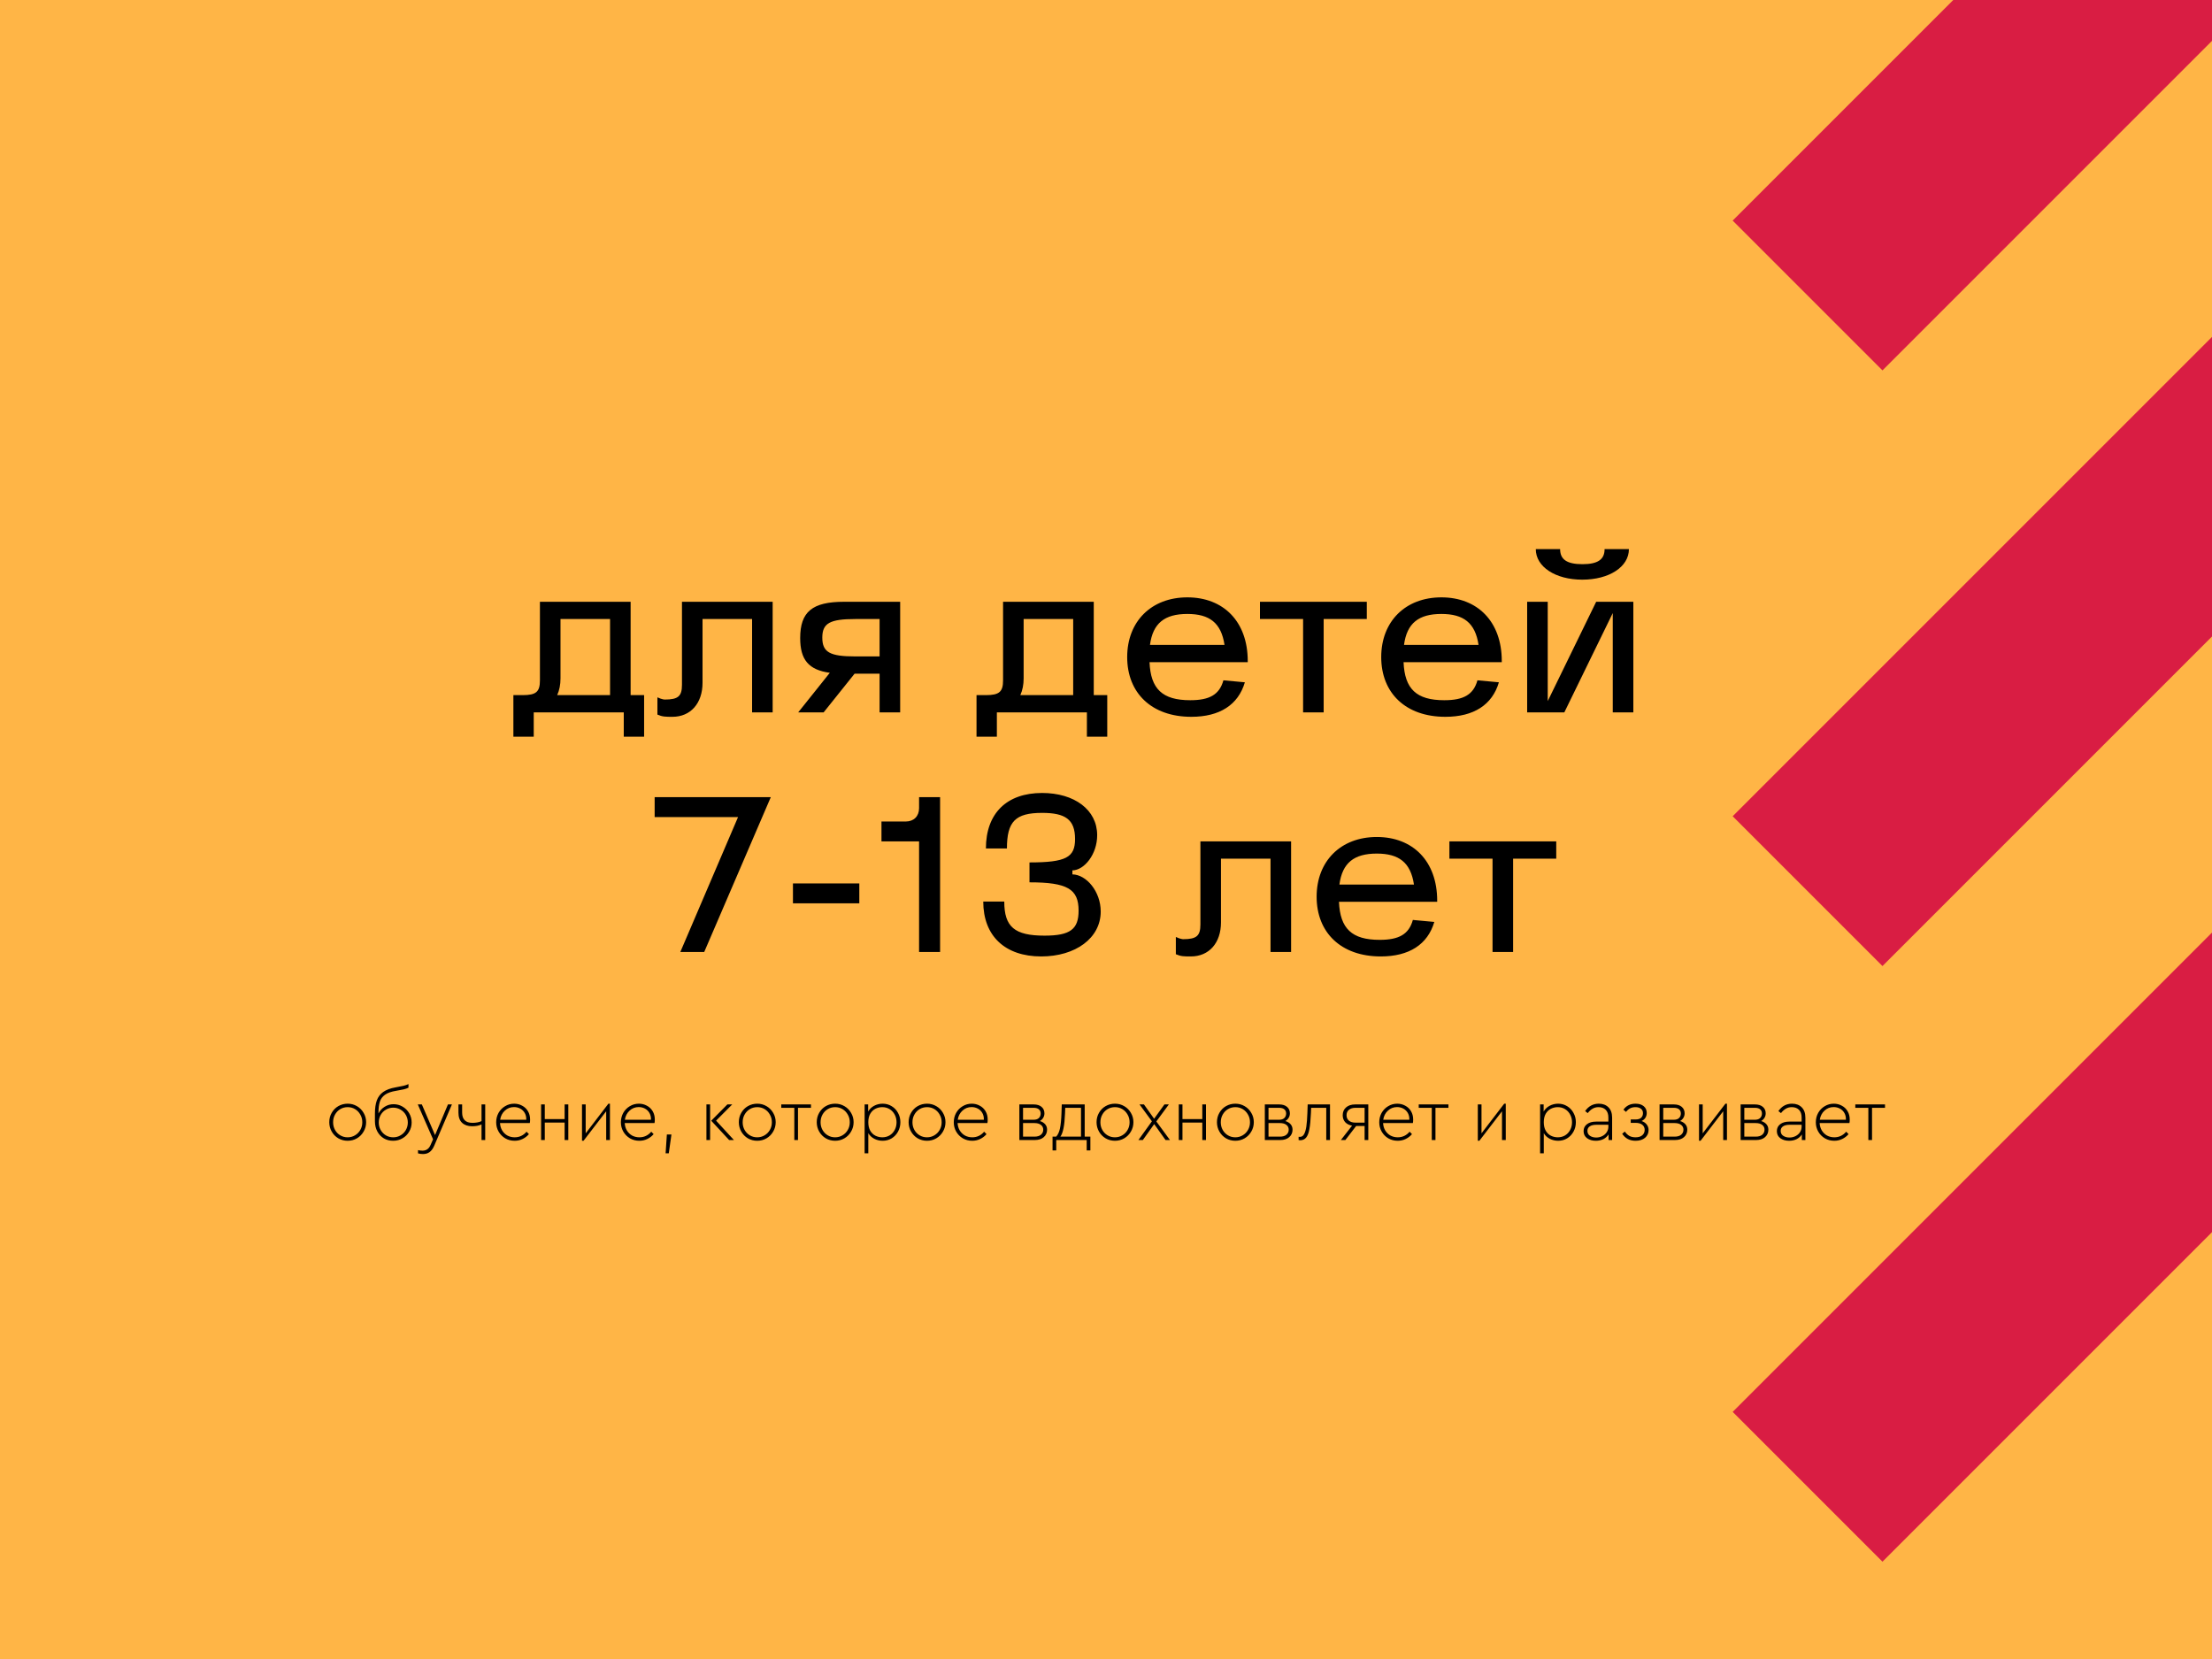 <?xml version="1.0" encoding="UTF-8"?> <svg xmlns="http://www.w3.org/2000/svg" width="1200" height="900" viewBox="0 0 1200 900" fill="none"><g clip-path="url(#clip0_489_11)"><rect width="1200" height="900" fill="#FFB546"></rect><mask id="mask0_489_11" style="mask-type:luminance" maskUnits="userSpaceOnUse" x="0" y="0" width="1200" height="900"><path d="M1200 0H0V900H1200V0Z" fill="white"></path></mask><g mask="url(#mask0_489_11)"><path d="M1200 0H0V900H1200V0Z" fill="#FFB546"></path></g><path d="M289.548 399.663H278.508V377.103H283.548C290.868 377.103 292.908 375.303 292.908 369.063V326.463H342.108V377.103H349.428V399.663H338.388V386.463H289.548V399.663ZM302.268 377.103H330.948V335.823H304.068V367.983C304.068 371.463 303.468 374.463 302.268 377.103ZM356.644 387.663V378.303C359.164 379.503 360.604 379.503 360.604 379.503C367.924 379.503 369.964 377.703 369.964 371.463V326.463H419.164V386.463H408.004V335.823H381.124V370.383C381.124 381.543 374.644 388.863 364.804 388.863C361.084 388.863 359.404 388.863 356.644 387.663ZM446.817 386.463H433.017L450.177 364.983C438.657 363.423 434.097 357.903 434.097 346.143C434.097 331.863 440.697 326.463 457.857 326.463H488.337V386.463H477.177V365.463H463.617L446.817 386.463ZM463.977 335.823C450.177 335.823 446.097 338.103 446.097 345.903C446.097 353.823 450.177 356.103 463.977 356.103H477.177V335.823H463.977ZM540.798 399.663H529.758V377.103H534.798C542.118 377.103 544.158 375.303 544.158 369.063V326.463H593.358V377.103H600.678V399.663H589.638V386.463H540.798V399.663ZM553.518 377.103H582.198V335.823H555.318V367.983C555.318 371.463 554.718 374.463 553.518 377.103ZM611.494 356.463C611.494 337.143 624.574 324.063 644.134 324.063C663.694 324.063 676.894 337.143 676.894 358.623V359.223H623.614C624.214 373.743 630.574 379.863 645.694 379.863C656.134 379.863 661.534 376.863 663.694 369.063L675.334 370.143C671.734 382.383 661.654 388.863 646.294 388.863C624.694 388.863 611.494 375.903 611.494 356.463ZM623.854 349.863H664.294C662.494 337.863 656.134 333.063 644.134 333.063C631.774 333.063 625.414 338.103 623.854 349.863ZM683.522 335.823V326.463H741.482V335.823H718.082V386.463H706.922V335.823H683.522ZM749.306 356.463C749.306 337.143 762.386 324.063 781.946 324.063C801.506 324.063 814.706 337.143 814.706 358.623V359.223H761.426C762.026 373.743 768.386 379.863 783.506 379.863C793.946 379.863 799.346 376.863 801.506 369.063L813.146 370.143C809.546 382.383 799.466 388.863 784.106 388.863C762.506 388.863 749.306 375.903 749.306 356.463ZM761.666 349.863H802.106C800.306 337.863 793.946 333.063 781.946 333.063C769.586 333.063 763.226 338.103 761.666 349.863ZM828.478 386.463V326.463H839.638V380.343L865.918 326.463H886.078V386.463H874.918V332.583L848.638 386.463H828.478ZM833.158 297.903H846.358C846.358 303.543 850.078 306.063 858.478 306.063C866.758 306.063 870.478 303.543 870.478 297.903H883.678C883.678 307.503 872.998 314.463 858.358 314.463C843.838 314.463 833.158 307.503 833.158 297.903ZM355.148 443.263V432.463H418.148L382.028 516.463H369.068L400.388 443.263H355.148ZM430.172 490.063V479.263H466.172V490.063H430.172ZM478.195 456.463V445.663H491.395C495.715 445.663 498.595 442.783 498.595 438.463V432.463H509.995V516.463H498.595V456.463H478.195ZM533.414 489.103H544.814C544.814 502.783 550.334 507.583 566.654 507.583C580.574 507.583 585.134 504.103 585.134 494.023C585.134 482.263 579.014 478.663 558.494 478.663V467.863C578.414 467.863 583.214 465.103 583.214 455.143C583.214 444.463 577.814 440.983 565.334 440.983C550.814 440.983 546.254 445.663 546.254 460.303H534.854C534.854 441.223 546.134 430.183 565.334 430.183C582.854 430.183 595.214 439.303 595.214 453.103C595.214 463.423 588.254 472.063 581.774 472.183V474.343C589.334 474.463 597.134 483.583 597.134 494.503C597.134 508.903 583.454 518.863 564.854 518.863C545.174 518.863 533.414 507.703 533.414 489.103ZM637.894 517.663V508.303C640.414 509.503 641.854 509.503 641.854 509.503C649.174 509.503 651.214 507.703 651.214 501.463V456.463H700.414V516.463H689.254V465.823H662.374V500.383C662.374 511.543 655.894 518.863 646.054 518.863C642.334 518.863 640.654 518.863 637.894 517.663ZM714.267 486.463C714.267 467.143 727.347 454.063 746.907 454.063C766.467 454.063 779.667 467.143 779.667 488.623V489.223H726.387C726.987 503.743 733.347 509.863 748.467 509.863C758.907 509.863 764.307 506.863 766.467 499.063L778.107 500.143C774.507 512.383 764.427 518.863 749.067 518.863C727.467 518.863 714.267 505.903 714.267 486.463ZM726.627 479.863H767.067C765.267 467.863 758.907 463.063 746.907 463.063C734.547 463.063 728.187 468.103 726.627 479.863ZM786.295 465.823V456.463H844.255V465.823H820.855V516.463H809.695V465.823H786.295Z" fill="black"></path><rect x="1021.23" y="847.209" width="114.919" height="620.562" transform="rotate(-135 1021.23 847.209)" fill="#D91D43"></rect><rect x="1021.23" y="524.072" width="114.919" height="620.562" transform="rotate(-135 1021.23 524.072)" fill="#D91D43"></rect><rect x="1021.23" y="200.936" width="114.919" height="620.562" transform="rotate(-135 1021.23 200.936)" fill="#D91D43"></rect><path d="M188.587 618.863C186.773 618.863 185.093 618.423 183.547 617.543C182.027 616.636 180.827 615.41 179.947 613.863C179.067 612.316 178.627 610.623 178.627 608.783C178.627 606.916 179.067 605.223 179.947 603.703C180.827 602.156 182.027 600.943 183.547 600.063C185.093 599.183 186.787 598.743 188.627 598.743C190.467 598.743 192.147 599.196 193.667 600.103C195.187 600.983 196.387 602.196 197.267 603.743C198.173 605.263 198.627 606.943 198.627 608.783C198.627 610.623 198.173 612.316 197.267 613.863C196.387 615.41 195.173 616.636 193.627 617.543C192.107 618.423 190.427 618.863 188.587 618.863ZM188.587 616.983C190.053 616.983 191.387 616.623 192.587 615.903C193.813 615.183 194.773 614.21 195.467 612.983C196.187 611.73 196.547 610.343 196.547 608.823C196.547 607.276 196.187 605.89 195.467 604.663C194.773 603.41 193.827 602.423 192.627 601.703C191.427 600.983 190.093 600.623 188.627 600.623C187.133 600.623 185.787 600.983 184.587 601.703C183.387 602.423 182.44 603.41 181.747 604.663C181.053 605.89 180.707 607.276 180.707 608.823C180.707 610.343 181.053 611.73 181.747 612.983C182.44 614.21 183.387 615.183 184.587 615.903C185.787 616.623 187.12 616.983 188.587 616.983ZM213.519 599.023C215.279 599.023 216.906 599.463 218.399 600.343C219.919 601.223 221.119 602.423 221.999 603.943C222.879 605.463 223.319 607.13 223.319 608.943C223.319 610.756 222.866 612.423 221.959 613.943C221.079 615.463 219.866 616.663 218.319 617.543C216.799 618.423 215.119 618.863 213.279 618.863C211.386 618.863 209.692 618.423 208.199 617.543C206.706 616.636 205.532 615.383 204.679 613.783C203.826 612.183 203.399 610.343 203.399 608.263V604.143C203.399 601.263 203.732 598.89 204.399 597.023C205.066 595.13 206.212 593.596 207.839 592.423C209.492 591.223 211.786 590.37 214.719 589.863C216.479 589.543 217.892 589.263 218.959 589.023C220.052 588.756 220.932 588.45 221.599 588.103V590.063C220.879 590.436 219.999 590.743 218.959 590.983C217.919 591.223 216.599 591.476 214.999 591.743C212.306 592.17 210.252 592.89 208.839 593.903C207.452 594.916 206.519 596.196 206.039 597.743C205.559 599.263 205.319 601.223 205.319 603.623V604.023C206.146 602.476 207.279 601.263 208.719 600.383C210.159 599.476 211.759 599.023 213.519 599.023ZM213.319 616.983C214.786 616.983 216.119 616.623 217.319 615.903C218.546 615.183 219.506 614.21 220.199 612.983C220.892 611.756 221.239 610.41 221.239 608.943C221.239 607.476 220.892 606.13 220.199 604.903C219.506 603.676 218.546 602.703 217.319 601.983C216.119 601.263 214.786 600.903 213.319 600.903C211.879 600.903 210.559 601.263 209.359 601.983C208.159 602.676 207.212 603.636 206.519 604.863C205.826 606.09 205.479 607.45 205.479 608.943C205.479 610.436 205.826 611.796 206.519 613.023C207.212 614.25 208.159 615.223 209.359 615.943C210.559 616.636 211.879 616.983 213.319 616.983ZM245.171 599.143L235.531 621.623C234.838 623.196 233.998 624.33 233.011 625.023C232.051 625.716 230.878 626.063 229.491 626.063C228.558 626.063 227.651 625.943 226.771 625.703V623.943C227.624 624.13 228.438 624.223 229.211 624.223C230.224 624.223 231.091 623.97 231.811 623.463C232.558 622.983 233.184 622.13 233.691 620.903L234.931 618.063L226.651 599.143H228.851L236.011 615.783L243.011 599.143H245.171ZM263.225 599.143V618.463H261.225V609.983C260.585 610.303 259.812 610.556 258.905 610.743C257.998 610.903 257.065 610.983 256.105 610.983C253.838 610.983 252.038 610.37 250.705 609.143C249.372 607.89 248.705 606.05 248.705 603.623V599.143H250.705V603.543C250.705 607.276 252.585 609.143 256.345 609.143C257.198 609.143 258.065 609.063 258.945 608.903C259.852 608.743 260.612 608.503 261.225 608.183V599.143H263.225ZM287.414 609.263H271.254C271.334 610.756 271.72 612.09 272.414 613.263C273.134 614.436 274.08 615.356 275.254 616.023C276.454 616.663 277.774 616.983 279.214 616.983C281.774 616.983 283.92 615.97 285.654 613.943L286.934 615.263C285.974 616.383 284.827 617.263 283.494 617.903C282.16 618.543 280.72 618.863 279.174 618.863C277.334 618.863 275.64 618.423 274.094 617.543C272.574 616.636 271.374 615.423 270.494 613.903C269.614 612.356 269.174 610.663 269.174 608.823C269.174 606.983 269.6 605.29 270.454 603.743C271.334 602.196 272.52 600.983 274.014 600.103C275.507 599.196 277.147 598.743 278.934 598.743C280.507 598.743 281.947 599.103 283.254 599.823C284.587 600.516 285.64 601.516 286.414 602.823C287.187 604.13 287.574 605.636 287.574 607.343C287.574 608.196 287.52 608.836 287.414 609.263ZM278.854 600.583C276.907 600.583 275.24 601.236 273.854 602.543C272.467 603.823 271.627 605.463 271.334 607.463H285.494C285.547 606.076 285.28 604.863 284.694 603.823C284.107 602.783 283.294 601.983 282.254 601.423C281.214 600.863 280.08 600.583 278.854 600.583ZM293.544 599.143H295.544V607.103H306.304V599.143H308.304V618.463H306.304V608.983H295.544V618.463H293.544V599.143ZM330.892 598.743V618.463H328.852V602.863L316.572 618.863H315.732V599.143H317.732V614.823L330.052 598.743H330.892ZM355.07 609.263H338.91C338.99 610.756 339.377 612.09 340.07 613.263C340.79 614.436 341.737 615.356 342.91 616.023C344.11 616.663 345.43 616.983 346.87 616.983C349.43 616.983 351.577 615.97 353.31 613.943L354.59 615.263C353.63 616.383 352.483 617.263 351.15 617.903C349.817 618.543 348.377 618.863 346.83 618.863C344.99 618.863 343.297 618.423 341.75 617.543C340.23 616.636 339.03 615.423 338.15 613.903C337.27 612.356 336.83 610.663 336.83 608.823C336.83 606.983 337.257 605.29 338.11 603.743C338.99 602.196 340.177 600.983 341.67 600.103C343.163 599.196 344.803 598.743 346.59 598.743C348.163 598.743 349.603 599.103 350.91 599.823C352.243 600.516 353.297 601.516 354.07 602.823C354.843 604.13 355.23 605.636 355.23 607.343C355.23 608.196 355.177 608.836 355.07 609.263ZM346.51 600.583C344.563 600.583 342.897 601.236 341.51 602.543C340.123 603.823 339.283 605.463 338.99 607.463H353.15C353.203 606.076 352.937 604.863 352.35 603.823C351.763 602.783 350.95 601.983 349.91 601.423C348.87 600.863 347.737 600.583 346.51 600.583ZM361.77 615.463H364.25L362.81 625.663H361.09L361.77 615.463ZM383.232 599.143H385.232V618.463H383.232V599.143ZM398.152 618.463H395.552L385.832 607.983L394.592 599.143H397.232L388.472 607.943L398.152 618.463ZM410.774 618.863C408.961 618.863 407.281 618.423 405.734 617.543C404.214 616.636 403.014 615.41 402.134 613.863C401.254 612.316 400.814 610.623 400.814 608.783C400.814 606.916 401.254 605.223 402.134 603.703C403.014 602.156 404.214 600.943 405.734 600.063C407.281 599.183 408.974 598.743 410.814 598.743C412.654 598.743 414.334 599.196 415.854 600.103C417.374 600.983 418.574 602.196 419.454 603.743C420.361 605.263 420.814 606.943 420.814 608.783C420.814 610.623 420.361 612.316 419.454 613.863C418.574 615.41 417.361 616.636 415.814 617.543C414.294 618.423 412.614 618.863 410.774 618.863ZM410.774 616.983C412.241 616.983 413.574 616.623 414.774 615.903C416.001 615.183 416.961 614.21 417.654 612.983C418.374 611.73 418.734 610.343 418.734 608.823C418.734 607.276 418.374 605.89 417.654 604.663C416.961 603.41 416.014 602.423 414.814 601.703C413.614 600.983 412.281 600.623 410.814 600.623C409.321 600.623 407.974 600.983 406.774 601.703C405.574 602.423 404.628 603.41 403.934 604.663C403.241 605.89 402.894 607.276 402.894 608.823C402.894 610.343 403.241 611.73 403.934 612.983C404.628 614.21 405.574 615.183 406.774 615.903C407.974 616.623 409.308 616.983 410.774 616.983ZM430.912 600.983H423.832V599.143H439.952V600.983H432.912V618.463H430.912V600.983ZM453.04 618.863C451.227 618.863 449.547 618.423 448 617.543C446.48 616.636 445.28 615.41 444.4 613.863C443.52 612.316 443.08 610.623 443.08 608.783C443.08 606.916 443.52 605.223 444.4 603.703C445.28 602.156 446.48 600.943 448 600.063C449.547 599.183 451.24 598.743 453.08 598.743C454.92 598.743 456.6 599.196 458.12 600.103C459.64 600.983 460.84 602.196 461.72 603.743C462.627 605.263 463.08 606.943 463.08 608.783C463.08 610.623 462.627 612.316 461.72 613.863C460.84 615.41 459.627 616.636 458.08 617.543C456.56 618.423 454.88 618.863 453.04 618.863ZM453.04 616.983C454.507 616.983 455.84 616.623 457.04 615.903C458.267 615.183 459.227 614.21 459.92 612.983C460.64 611.73 461 610.343 461 608.823C461 607.276 460.64 605.89 459.92 604.663C459.227 603.41 458.28 602.423 457.08 601.703C455.88 600.983 454.547 600.623 453.08 600.623C451.587 600.623 450.24 600.983 449.04 601.703C447.84 602.423 446.893 603.41 446.2 604.663C445.507 605.89 445.16 607.276 445.16 608.823C445.16 610.343 445.507 611.73 446.2 612.983C446.893 614.21 447.84 615.183 449.04 615.903C450.24 616.623 451.573 616.983 453.04 616.983ZM478.852 598.743C480.639 598.743 482.265 599.196 483.732 600.103C485.199 600.983 486.345 602.196 487.172 603.743C488.025 605.263 488.452 606.943 488.452 608.783C488.452 610.65 488.025 612.356 487.172 613.903C486.345 615.423 485.199 616.636 483.732 617.543C482.265 618.423 480.639 618.863 478.852 618.863C477.225 618.863 475.705 618.503 474.292 617.783C472.879 617.036 471.799 616.023 471.052 614.743V625.663H469.052V599.143H470.972V603.023C471.692 601.716 472.759 600.676 474.172 599.903C475.612 599.13 477.172 598.743 478.852 598.743ZM478.652 616.983C480.119 616.983 481.439 616.636 482.612 615.943C483.785 615.223 484.705 614.236 485.372 612.983C486.039 611.73 486.372 610.343 486.372 608.823C486.372 607.303 486.039 605.916 485.372 604.663C484.705 603.41 483.785 602.423 482.612 601.703C481.439 600.983 480.119 600.623 478.652 600.623C477.319 600.623 476.065 600.916 474.892 601.503C473.745 602.09 472.812 602.996 472.092 604.223C471.399 605.45 471.052 606.97 471.052 608.783C471.052 610.623 471.399 612.156 472.092 613.383C472.812 614.61 473.745 615.516 474.892 616.103C476.065 616.69 477.319 616.983 478.652 616.983ZM502.884 618.863C501.07 618.863 499.39 618.423 497.844 617.543C496.324 616.636 495.124 615.41 494.244 613.863C493.364 612.316 492.924 610.623 492.924 608.783C492.924 606.916 493.364 605.223 494.244 603.703C495.124 602.156 496.324 600.943 497.844 600.063C499.39 599.183 501.084 598.743 502.924 598.743C504.764 598.743 506.444 599.196 507.964 600.103C509.484 600.983 510.684 602.196 511.564 603.743C512.47 605.263 512.924 606.943 512.924 608.783C512.924 610.623 512.47 612.316 511.564 613.863C510.684 615.41 509.47 616.636 507.924 617.543C506.404 618.423 504.724 618.863 502.884 618.863ZM502.884 616.983C504.35 616.983 505.684 616.623 506.884 615.903C508.11 615.183 509.07 614.21 509.764 612.983C510.484 611.73 510.844 610.343 510.844 608.823C510.844 607.276 510.484 605.89 509.764 604.663C509.07 603.41 508.124 602.423 506.924 601.703C505.724 600.983 504.39 600.623 502.924 600.623C501.43 600.623 500.084 600.983 498.884 601.703C497.684 602.423 496.737 603.41 496.044 604.663C495.35 605.89 495.004 607.276 495.004 608.823C495.004 610.343 495.35 611.73 496.044 612.983C496.737 614.21 497.684 615.183 498.884 615.903C500.084 616.623 501.417 616.983 502.884 616.983ZM535.656 609.263H519.496C519.576 610.756 519.962 612.09 520.656 613.263C521.376 614.436 522.322 615.356 523.496 616.023C524.696 616.663 526.016 616.983 527.456 616.983C530.016 616.983 532.162 615.97 533.896 613.943L535.176 615.263C534.216 616.383 533.069 617.263 531.736 617.903C530.402 618.543 528.962 618.863 527.416 618.863C525.576 618.863 523.882 618.423 522.336 617.543C520.816 616.636 519.616 615.423 518.736 613.903C517.856 612.356 517.416 610.663 517.416 608.823C517.416 606.983 517.842 605.29 518.696 603.743C519.576 602.196 520.762 600.983 522.256 600.103C523.749 599.196 525.389 598.743 527.176 598.743C528.749 598.743 530.189 599.103 531.496 599.823C532.829 600.516 533.882 601.516 534.656 602.823C535.429 604.13 535.816 605.636 535.816 607.343C535.816 608.196 535.762 608.836 535.656 609.263ZM527.096 600.583C525.149 600.583 523.482 601.236 522.096 602.543C520.709 603.823 519.869 605.463 519.576 607.463H533.736C533.789 606.076 533.522 604.863 532.936 603.823C532.349 602.783 531.536 601.983 530.496 601.423C529.456 600.863 528.322 600.583 527.096 600.583ZM564.117 608.143C565.344 608.516 566.304 609.103 566.997 609.903C567.691 610.703 568.037 611.676 568.037 612.823C568.037 614.476 567.437 615.836 566.237 616.903C565.064 617.943 563.437 618.463 561.357 618.463H552.997V599.143H560.757C562.571 599.143 563.997 599.583 565.037 600.463C566.077 601.343 566.597 602.516 566.597 603.983C566.597 604.89 566.371 605.703 565.917 606.423C565.491 607.143 564.891 607.716 564.117 608.143ZM554.997 607.463H560.677C561.957 607.463 562.917 607.156 563.557 606.543C564.224 605.903 564.557 605.076 564.557 604.063C564.557 603.076 564.224 602.316 563.557 601.783C562.917 601.25 561.957 600.983 560.677 600.983H554.997V607.463ZM561.197 616.623C562.717 616.623 563.891 616.276 564.717 615.583C565.544 614.863 565.957 613.956 565.957 612.863C565.957 611.77 565.544 610.903 564.717 610.263C563.891 609.596 562.717 609.263 561.197 609.263H554.997V616.623H561.197ZM591.524 616.623V624.103H589.524V618.463H573.004V624.103H571.004V616.623H572.964C573.897 615.636 574.577 614.183 575.004 612.263C575.43 610.343 575.71 607.596 575.844 604.023L576.004 599.143H588.444V616.623H591.524ZM575.244 616.623H586.444V600.983H577.884L577.764 604.063C577.524 610.516 576.684 614.703 575.244 616.623ZM604.837 618.863C603.023 618.863 601.343 618.423 599.797 617.543C598.277 616.636 597.077 615.41 596.197 613.863C595.317 612.316 594.877 610.623 594.877 608.783C594.877 606.916 595.317 605.223 596.197 603.703C597.077 602.156 598.277 600.943 599.797 600.063C601.343 599.183 603.037 598.743 604.877 598.743C606.717 598.743 608.397 599.196 609.917 600.103C611.437 600.983 612.637 602.196 613.517 603.743C614.423 605.263 614.877 606.943 614.877 608.783C614.877 610.623 614.423 612.316 613.517 613.863C612.637 615.41 611.423 616.636 609.877 617.543C608.357 618.423 606.677 618.863 604.837 618.863ZM604.837 616.983C606.303 616.983 607.637 616.623 608.837 615.903C610.063 615.183 611.023 614.21 611.717 612.983C612.437 611.73 612.797 610.343 612.797 608.823C612.797 607.276 612.437 605.89 611.717 604.663C611.023 603.41 610.077 602.423 608.877 601.703C607.677 600.983 606.343 600.623 604.877 600.623C603.383 600.623 602.037 600.983 600.837 601.703C599.637 602.423 598.69 603.41 597.997 604.663C597.303 605.89 596.957 607.276 596.957 608.823C596.957 610.343 597.303 611.73 597.997 612.983C598.69 614.21 599.637 615.183 600.837 615.903C602.037 616.623 603.37 616.983 604.837 616.983ZM632.303 618.463L626.143 609.823L619.983 618.463H617.583L624.903 608.303L618.183 599.143H620.583L626.103 606.903L631.703 599.143H634.103L627.303 608.383L634.703 618.463H632.303ZM639.482 599.143H641.482V607.103H652.242V599.143H654.242V618.463H652.242V608.983H641.482V618.463H639.482V599.143ZM670.149 618.863C668.336 618.863 666.656 618.423 665.109 617.543C663.589 616.636 662.389 615.41 661.509 613.863C660.629 612.316 660.189 610.623 660.189 608.783C660.189 606.916 660.629 605.223 661.509 603.703C662.389 602.156 663.589 600.943 665.109 600.063C666.656 599.183 668.349 598.743 670.189 598.743C672.029 598.743 673.709 599.196 675.229 600.103C676.749 600.983 677.949 602.196 678.829 603.743C679.736 605.263 680.189 606.943 680.189 608.783C680.189 610.623 679.736 612.316 678.829 613.863C677.949 615.41 676.736 616.636 675.189 617.543C673.669 618.423 671.989 618.863 670.149 618.863ZM670.149 616.983C671.616 616.983 672.949 616.623 674.149 615.903C675.376 615.183 676.336 614.21 677.029 612.983C677.749 611.73 678.109 610.343 678.109 608.823C678.109 607.276 677.749 605.89 677.029 604.663C676.336 603.41 675.389 602.423 674.189 601.703C672.989 600.983 671.656 600.623 670.189 600.623C668.696 600.623 667.349 600.983 666.149 601.703C664.949 602.423 664.003 603.41 663.309 604.663C662.616 605.89 662.269 607.276 662.269 608.823C662.269 610.343 662.616 611.73 663.309 612.983C664.003 614.21 664.949 615.183 666.149 615.903C667.349 616.623 668.683 616.983 670.149 616.983ZM697.281 608.143C698.508 608.516 699.468 609.103 700.161 609.903C700.855 610.703 701.201 611.676 701.201 612.823C701.201 614.476 700.601 615.836 699.401 616.903C698.228 617.943 696.601 618.463 694.521 618.463H686.161V599.143H693.921C695.735 599.143 697.161 599.583 698.201 600.463C699.241 601.343 699.761 602.516 699.761 603.983C699.761 604.89 699.535 605.703 699.081 606.423C698.655 607.143 698.055 607.716 697.281 608.143ZM688.161 607.463H693.841C695.121 607.463 696.081 607.156 696.721 606.543C697.388 605.903 697.721 605.076 697.721 604.063C697.721 603.076 697.388 602.316 696.721 601.783C696.081 601.25 695.121 600.983 693.841 600.983H688.161V607.463ZM694.361 616.623C695.881 616.623 697.055 616.276 697.881 615.583C698.708 614.863 699.121 613.956 699.121 612.863C699.121 611.77 698.708 610.903 697.881 610.263C697.055 609.596 695.881 609.263 694.361 609.263H688.161V616.623H694.361ZM721.528 599.143V618.463H719.488V600.983H711.288L711.168 603.903C711.008 607.61 710.728 610.503 710.328 612.583C709.954 614.663 709.368 616.183 708.568 617.143C707.768 618.103 706.674 618.583 705.288 618.583C705.074 618.583 704.808 618.543 704.488 618.463V616.703C704.648 616.73 704.888 616.743 705.208 616.743C706.168 616.743 706.914 616.263 707.448 615.303C708.008 614.316 708.421 612.916 708.688 611.103C708.954 609.263 709.141 606.836 709.248 603.823L709.408 599.143H721.528ZM742.294 599.143V618.463H740.294V610.863H735.694L729.854 618.463H727.414L733.494 610.663C731.894 610.37 730.641 609.73 729.734 608.743C728.854 607.73 728.414 606.49 728.414 605.023C728.414 603.236 729.027 601.81 730.254 600.743C731.481 599.676 733.134 599.143 735.214 599.143H742.294ZM740.294 600.983H735.334C733.841 600.983 732.654 601.343 731.774 602.063C730.921 602.783 730.494 603.756 730.494 604.983C730.494 606.236 730.921 607.223 731.774 607.943C732.654 608.663 733.854 609.023 735.374 609.023H740.294V600.983ZM766.476 609.263H750.316C750.396 610.756 750.783 612.09 751.476 613.263C752.196 614.436 753.143 615.356 754.316 616.023C755.516 616.663 756.836 616.983 758.276 616.983C760.836 616.983 762.983 615.97 764.716 613.943L765.996 615.263C765.036 616.383 763.889 617.263 762.556 617.903C761.223 618.543 759.783 618.863 758.236 618.863C756.396 618.863 754.703 618.423 753.156 617.543C751.636 616.636 750.436 615.423 749.556 613.903C748.676 612.356 748.236 610.663 748.236 608.823C748.236 606.983 748.663 605.29 749.516 603.743C750.396 602.196 751.583 600.983 753.076 600.103C754.569 599.196 756.209 598.743 757.996 598.743C759.569 598.743 761.009 599.103 762.316 599.823C763.649 600.516 764.703 601.516 765.476 602.823C766.249 604.13 766.636 605.636 766.636 607.343C766.636 608.196 766.583 608.836 766.476 609.263ZM757.916 600.583C755.969 600.583 754.303 601.236 752.916 602.543C751.529 603.823 750.689 605.463 750.396 607.463H764.556C764.609 606.076 764.343 604.863 763.756 603.823C763.169 602.783 762.356 601.983 761.316 601.423C760.276 600.863 759.143 600.583 757.916 600.583ZM776.732 600.983H769.652V599.143H785.772V600.983H778.732V618.463H776.732V600.983ZM816.868 598.743V618.463H814.828V602.863L802.548 618.863H801.708V599.143H803.708V614.823L816.028 598.743H816.868ZM845.297 598.743C847.084 598.743 848.711 599.196 850.177 600.103C851.644 600.983 852.791 602.196 853.617 603.743C854.471 605.263 854.897 606.943 854.897 608.783C854.897 610.65 854.471 612.356 853.617 613.903C852.791 615.423 851.644 616.636 850.177 617.543C848.711 618.423 847.084 618.863 845.297 618.863C843.671 618.863 842.151 618.503 840.737 617.783C839.324 617.036 838.244 616.023 837.497 614.743V625.663H835.497V599.143H837.417V603.023C838.137 601.716 839.204 600.676 840.617 599.903C842.057 599.13 843.617 598.743 845.297 598.743ZM845.097 616.983C846.564 616.983 847.884 616.636 849.057 615.943C850.231 615.223 851.151 614.236 851.817 612.983C852.484 611.73 852.817 610.343 852.817 608.823C852.817 607.303 852.484 605.916 851.817 604.663C851.151 603.41 850.231 602.423 849.057 601.703C847.884 600.983 846.564 600.623 845.097 600.623C843.764 600.623 842.511 600.916 841.337 601.503C840.191 602.09 839.257 602.996 838.537 604.223C837.844 605.45 837.497 606.97 837.497 608.783C837.497 610.623 837.844 612.156 838.537 613.383C839.257 614.61 840.191 615.516 841.337 616.103C842.511 616.69 843.764 616.983 845.097 616.983ZM867.329 598.743C869.516 598.743 871.262 599.396 872.569 600.703C873.902 602.01 874.569 603.89 874.569 606.343V618.463H872.649V615.423C871.956 616.516 871.009 617.37 869.809 617.983C868.609 618.57 867.249 618.863 865.729 618.863C863.862 618.863 862.289 618.41 861.009 617.503C859.729 616.57 859.089 615.276 859.089 613.623C859.089 612.05 859.702 610.796 860.929 609.863C862.156 608.93 863.782 608.463 865.809 608.463H872.529V606.263C872.529 604.423 872.049 603.023 871.089 602.063C870.129 601.103 868.836 600.623 867.209 600.623C865.982 600.623 864.902 600.903 863.969 601.463C863.036 601.996 862.156 602.796 861.329 603.863L859.929 602.743C861.796 600.076 864.262 598.743 867.329 598.743ZM865.929 617.103C867.102 617.103 868.196 616.85 869.209 616.343C870.222 615.836 871.022 615.143 871.609 614.263C872.222 613.356 872.529 612.356 872.529 611.263V610.183H866.009C864.436 610.183 863.236 610.476 862.409 611.063C861.582 611.623 861.169 612.436 861.169 613.503C861.169 614.676 861.636 615.57 862.569 616.183C863.502 616.796 864.622 617.103 865.929 617.103ZM890.548 608.143C891.748 608.543 892.682 609.183 893.348 610.063C894.015 610.943 894.348 611.93 894.348 613.023C894.348 614.756 893.708 616.17 892.428 617.263C891.148 618.33 889.428 618.863 887.268 618.863C884.122 618.863 881.708 617.596 880.028 615.063L881.468 613.863C882.108 614.823 882.882 615.583 883.788 616.143C884.722 616.703 885.882 616.983 887.268 616.983C888.868 616.983 890.095 616.61 890.948 615.863C891.802 615.116 892.228 614.143 892.228 612.943C892.228 611.796 891.802 610.876 890.948 610.183C890.122 609.49 888.882 609.143 887.228 609.143H884.668V607.303H887.268C888.628 607.303 889.642 606.996 890.308 606.383C890.975 605.743 891.308 604.916 891.308 603.903C891.308 602.89 890.948 602.09 890.228 601.503C889.508 600.916 888.508 600.623 887.228 600.623C886.055 600.623 885.068 600.85 884.268 601.303C883.468 601.73 882.735 602.356 882.068 603.183L880.708 601.983C882.255 599.823 884.442 598.743 887.268 598.743C889.135 598.743 890.615 599.196 891.708 600.103C892.802 601.01 893.348 602.236 893.348 603.783C893.348 604.743 893.108 605.61 892.628 606.383C892.148 607.156 891.455 607.743 890.548 608.143ZM911.422 608.143C912.649 608.516 913.609 609.103 914.302 609.903C914.995 610.703 915.342 611.676 915.342 612.823C915.342 614.476 914.742 615.836 913.542 616.903C912.369 617.943 910.742 618.463 908.662 618.463H900.302V599.143H908.062C909.875 599.143 911.302 599.583 912.342 600.463C913.382 601.343 913.902 602.516 913.902 603.983C913.902 604.89 913.675 605.703 913.222 606.423C912.795 607.143 912.195 607.716 911.422 608.143ZM902.302 607.463H907.982C909.262 607.463 910.222 607.156 910.862 606.543C911.529 605.903 911.862 605.076 911.862 604.063C911.862 603.076 911.529 602.316 910.862 601.783C910.222 601.25 909.262 600.983 907.982 600.983H902.302V607.463ZM908.502 616.623C910.022 616.623 911.195 616.276 912.022 615.583C912.849 614.863 913.262 613.956 913.262 612.863C913.262 611.77 912.849 610.903 912.022 610.263C911.195 609.596 910.022 609.263 908.502 609.263H902.302V616.623H908.502ZM936.868 598.743V618.463H934.828V602.863L922.548 618.863H921.708V599.143H923.708V614.823L936.028 598.743H936.868ZM955.406 608.143C956.633 608.516 957.593 609.103 958.286 609.903C958.98 610.703 959.326 611.676 959.326 612.823C959.326 614.476 958.726 615.836 957.526 616.903C956.353 617.943 954.726 618.463 952.646 618.463H944.286V599.143H952.046C953.86 599.143 955.286 599.583 956.326 600.463C957.366 601.343 957.886 602.516 957.886 603.983C957.886 604.89 957.66 605.703 957.206 606.423C956.78 607.143 956.18 607.716 955.406 608.143ZM946.286 607.463H951.966C953.246 607.463 954.206 607.156 954.846 606.543C955.513 605.903 955.846 605.076 955.846 604.063C955.846 603.076 955.513 602.316 954.846 601.783C954.206 601.25 953.246 600.983 951.966 600.983H946.286V607.463ZM952.486 616.623C954.006 616.623 955.18 616.276 956.006 615.583C956.833 614.863 957.246 613.956 957.246 612.863C957.246 611.77 956.833 610.903 956.006 610.263C955.18 609.596 954.006 609.263 952.486 609.263H946.286V616.623H952.486ZM972.173 598.743C974.359 598.743 976.106 599.396 977.413 600.703C978.746 602.01 979.413 603.89 979.413 606.343V618.463H977.493V615.423C976.799 616.516 975.853 617.37 974.653 617.983C973.453 618.57 972.093 618.863 970.573 618.863C968.706 618.863 967.133 618.41 965.853 617.503C964.573 616.57 963.933 615.276 963.933 613.623C963.933 612.05 964.546 610.796 965.773 609.863C966.999 608.93 968.626 608.463 970.653 608.463H977.373V606.263C977.373 604.423 976.893 603.023 975.933 602.063C974.973 601.103 973.679 600.623 972.053 600.623C970.826 600.623 969.746 600.903 968.813 601.463C967.879 601.996 966.999 602.796 966.173 603.863L964.773 602.743C966.639 600.076 969.106 598.743 972.173 598.743ZM970.773 617.103C971.946 617.103 973.039 616.85 974.053 616.343C975.066 615.836 975.866 615.143 976.453 614.263C977.066 613.356 977.373 612.356 977.373 611.263V610.183H970.853C969.279 610.183 968.079 610.476 967.253 611.063C966.426 611.623 966.013 612.436 966.013 613.503C966.013 614.676 966.479 615.57 967.413 616.183C968.346 616.796 969.466 617.103 970.773 617.103ZM1003.31 609.263H987.152C987.232 610.756 987.619 612.09 988.312 613.263C989.032 614.436 989.979 615.356 991.152 616.023C992.352 616.663 993.672 616.983 995.112 616.983C997.672 616.983 999.819 615.97 1001.55 613.943L1002.83 615.263C1001.87 616.383 1000.73 617.263 999.392 617.903C998.059 618.543 996.619 618.863 995.072 618.863C993.232 618.863 991.539 618.423 989.992 617.543C988.472 616.636 987.272 615.423 986.392 613.903C985.512 612.356 985.072 610.663 985.072 608.823C985.072 606.983 985.499 605.29 986.352 603.743C987.232 602.196 988.419 600.983 989.912 600.103C991.405 599.196 993.045 598.743 994.832 598.743C996.405 598.743 997.845 599.103 999.152 599.823C1000.49 600.516 1001.54 601.516 1002.31 602.823C1003.09 604.13 1003.47 605.636 1003.47 607.343C1003.47 608.196 1003.42 608.836 1003.31 609.263ZM994.752 600.583C992.805 600.583 991.139 601.236 989.752 602.543C988.365 603.823 987.525 605.463 987.232 607.463H1001.39C1001.45 606.076 1001.18 604.863 1000.59 603.823C1000.01 602.783 999.192 601.983 998.152 601.423C997.112 600.863 995.979 600.583 994.752 600.583ZM1013.57 600.983H1006.49V599.143H1022.61V600.983H1015.57V618.463H1013.57V600.983Z" fill="black"></path></g><defs><clipPath id="clip0_489_11"><rect width="1200" height="900" fill="white"></rect></clipPath></defs></svg> 